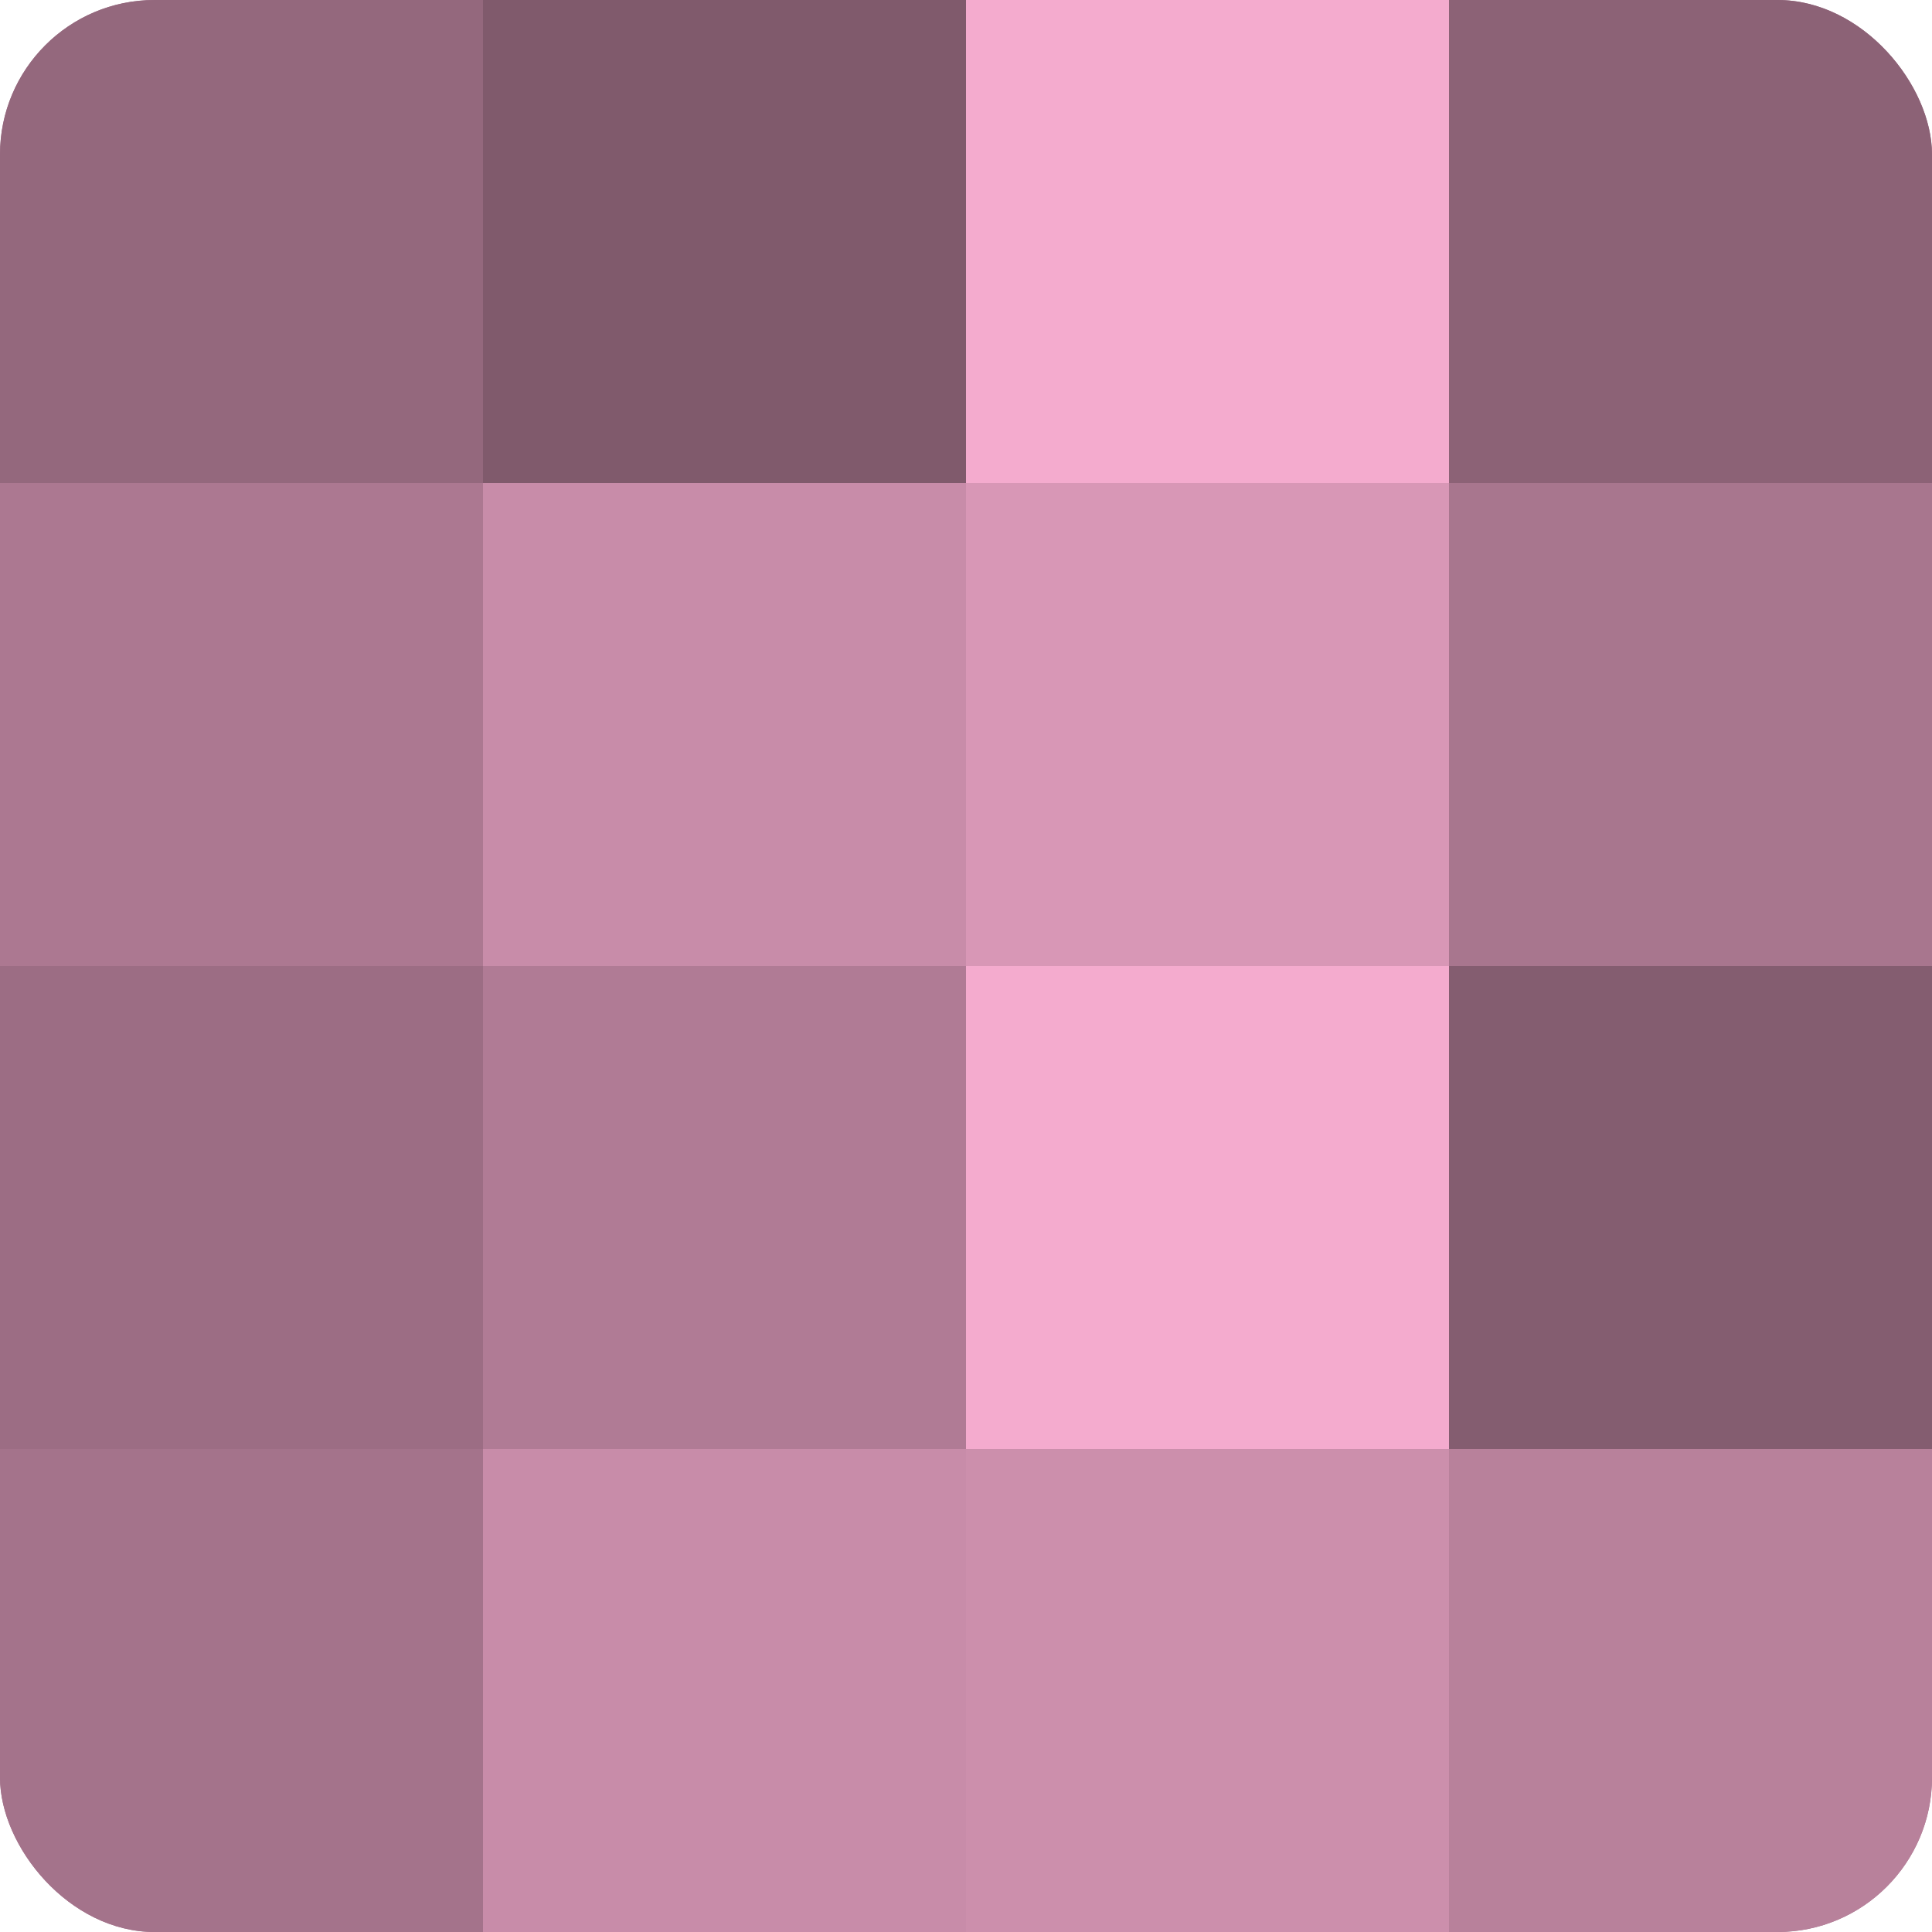 <?xml version="1.0" encoding="UTF-8"?>
<svg xmlns="http://www.w3.org/2000/svg" width="80" height="80" viewBox="0 0 100 100" preserveAspectRatio="xMidYMid meet"><defs><clipPath id="c" width="100" height="100"><rect width="100" height="100" rx="8" ry="8"/></clipPath></defs><g clip-path="url(#c)"><rect width="100" height="100" fill="#a07087"/><rect width="25" height="25" fill="#94687d"/><rect y="25" width="25" height="25" fill="#ac7891"/><rect y="50" width="25" height="25" fill="#9c6d84"/><rect y="75" width="25" height="25" fill="#a4738b"/><rect x="25" width="25" height="25" fill="#805a6c"/><rect x="25" y="25" width="25" height="25" fill="#c88ca9"/><rect x="25" y="50" width="25" height="25" fill="#b07b95"/><rect x="25" y="75" width="25" height="25" fill="#c88ca9"/><rect x="50" width="25" height="25" fill="#f4abce"/><rect x="50" y="25" width="25" height="25" fill="#d897b6"/><rect x="50" y="50" width="25" height="25" fill="#f4abce"/><rect x="50" y="75" width="25" height="25" fill="#cc8fac"/><rect x="75" width="25" height="25" fill="#8c6276"/><rect x="75" y="25" width="25" height="25" fill="#a8768e"/><rect x="75" y="50" width="25" height="25" fill="#845d70"/><rect x="75" y="75" width="25" height="25" fill="#b8819b"/></g></svg>
